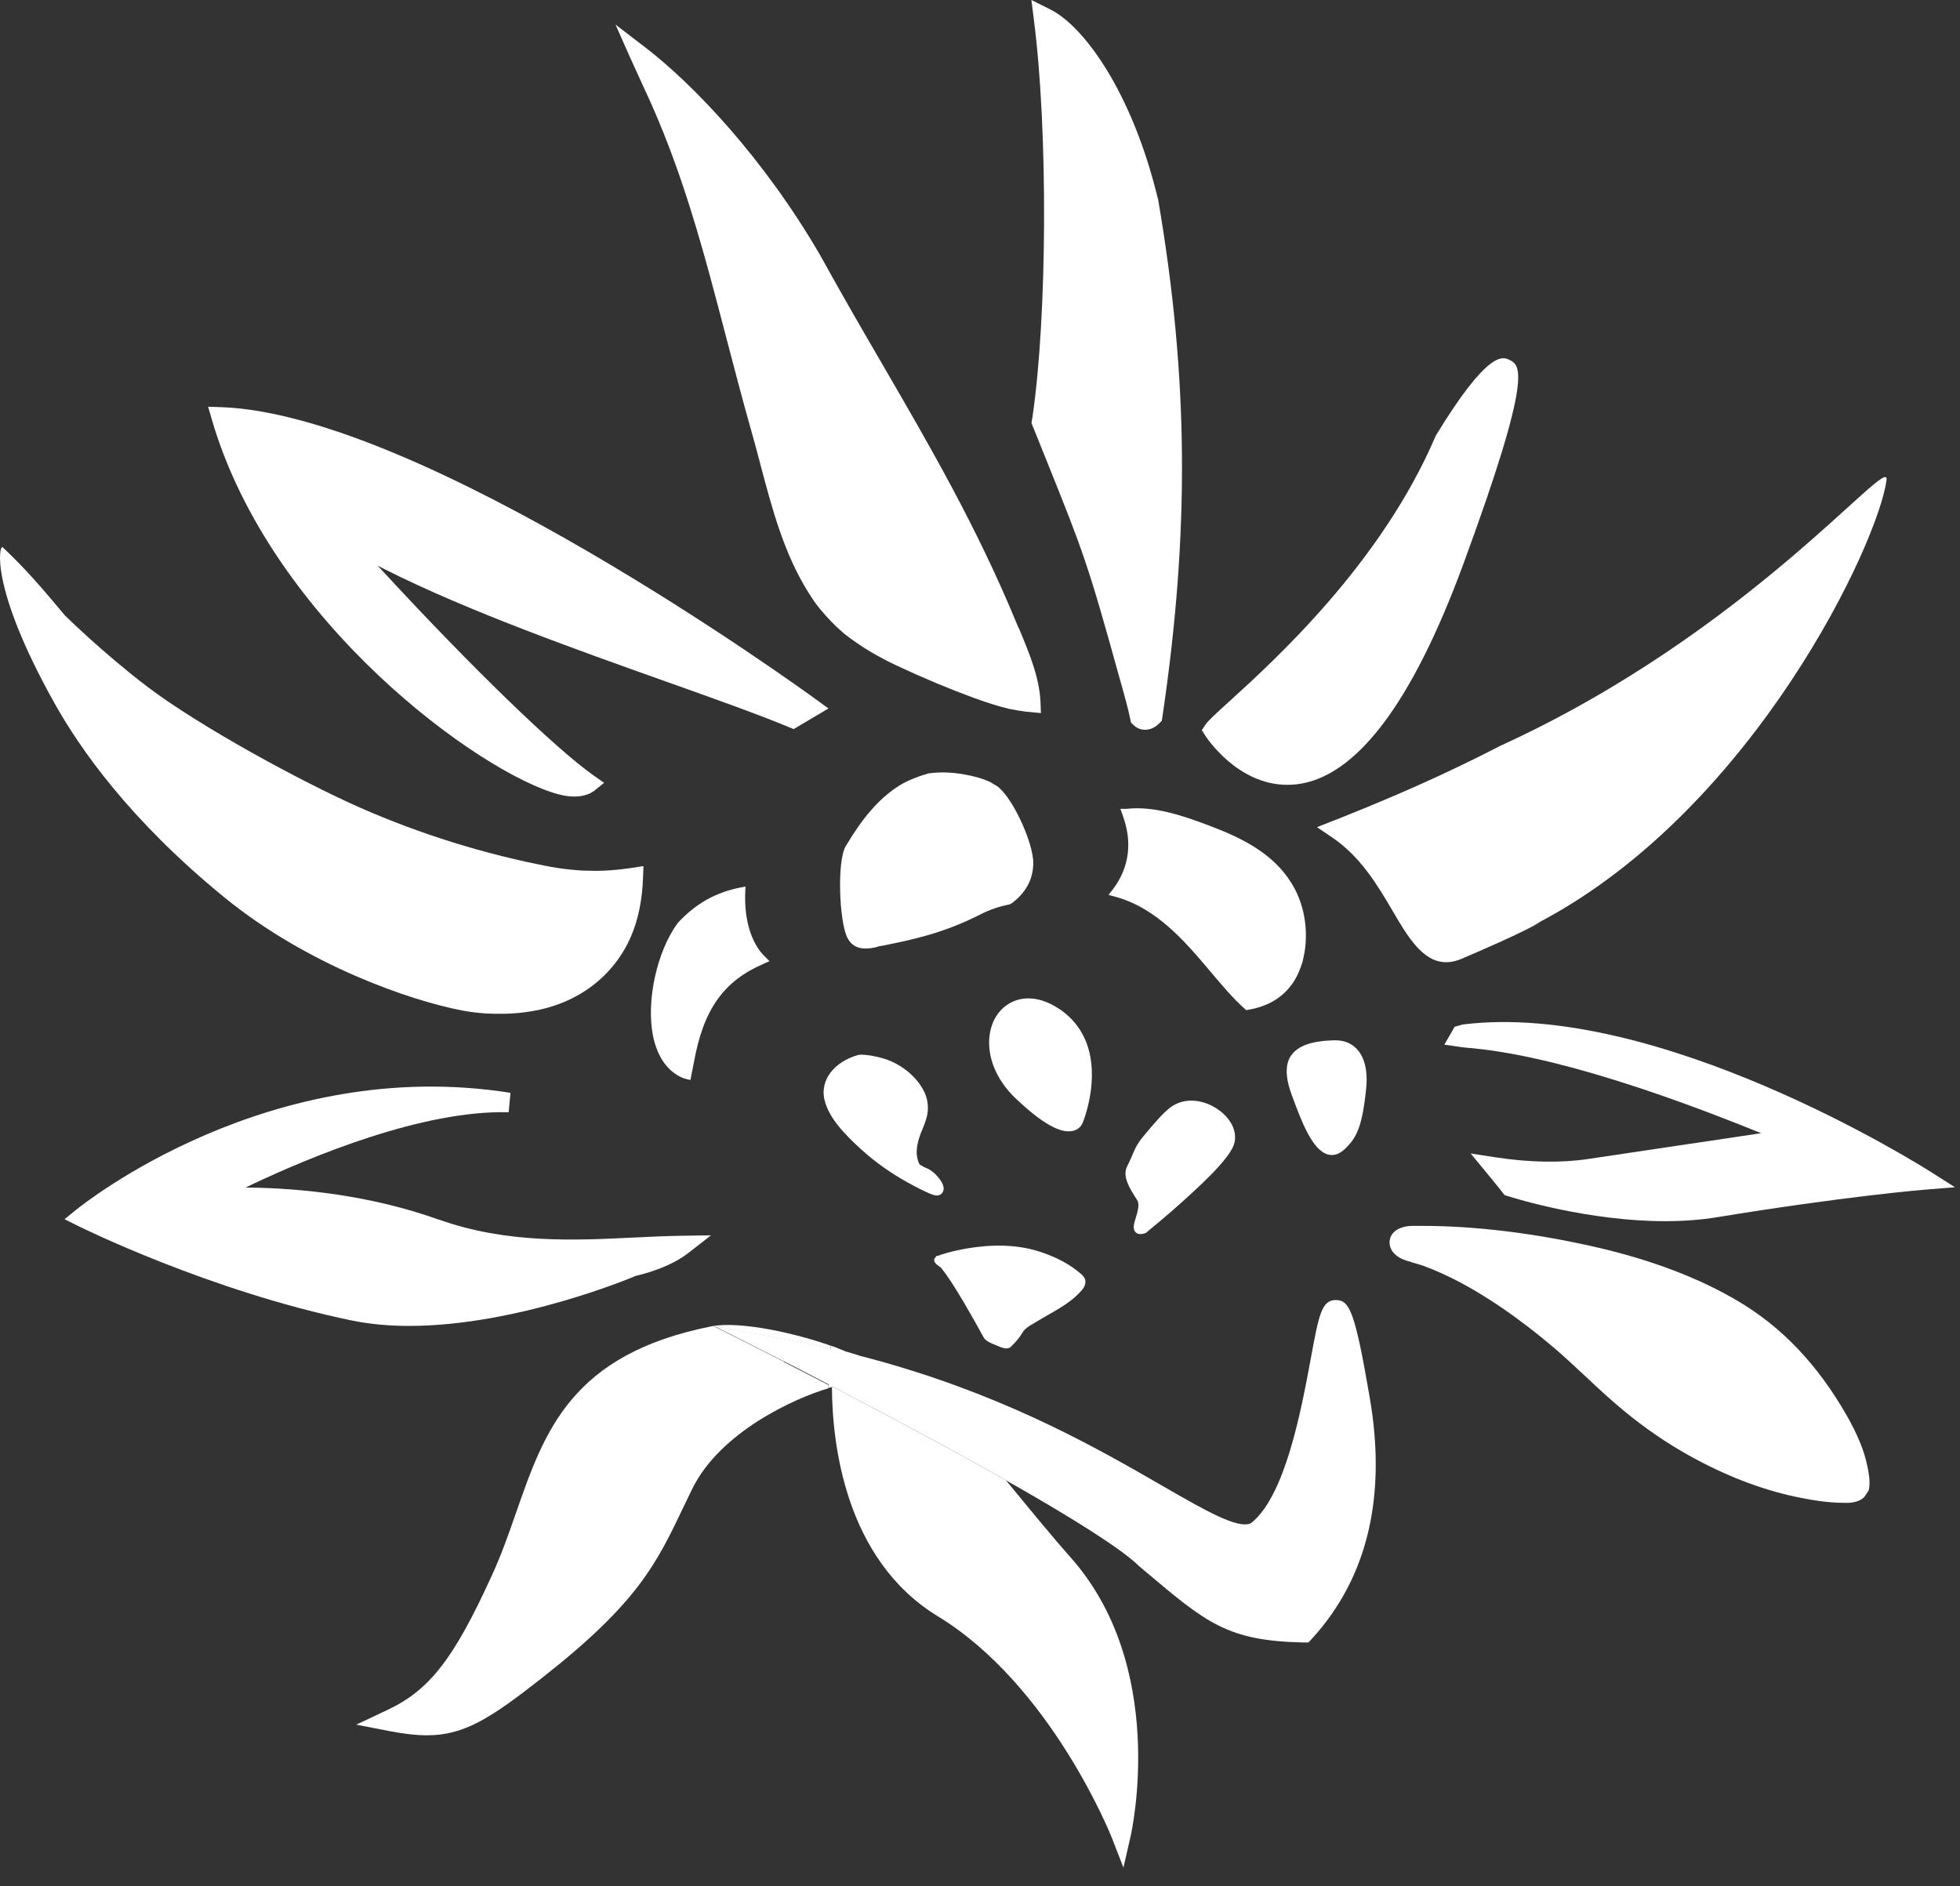 <svg width="80" height="77" viewBox="0 0 80 77" fill="none" xmlns="http://www.w3.org/2000/svg">
<rect x="0" y="0" width="80" height="77" fill="#333333" stroke="none"/>
<g clip-path="url(#clip0_132_66)">
<path d="M33.957 56.622C33.966 58.879 34.468 63.657 38.278 65.981C42.917 68.807 45.367 74.981 45.389 75.044L45.855 76.24L46.141 74.99C46.208 74.708 47.673 68.014 43.669 63.545C43.069 62.873 42.066 61.66 41.059 60.428C38.56 59.014 35.802 57.554 33.993 56.613C33.979 56.613 33.966 56.618 33.957 56.622Z" fill="white"/>
<path d="M32.009 55.592L29.125 54.133L32.305 54.728C32.855 54.831 33.384 54.943 33.903 55.064L33.912 54.961L34.015 54.974C32.515 54.428 30.182 53.913 29.031 54.146C23.318 55.288 22.23 58.413 21.074 61.723C20.779 62.573 20.47 63.456 20.076 64.315C18.526 67.714 17.532 68.995 15.822 69.801L14.541 70.405L15.929 70.674C16.493 70.781 16.977 70.84 17.42 70.84C18.934 70.84 19.995 70.168 22.117 68.502C26.031 65.43 26.788 63.854 27.925 61.463L28.243 60.805C29.376 58.458 32.439 57.079 33.814 56.672C33.814 56.627 33.814 56.578 33.814 56.537C32.734 55.977 32.027 55.619 32 55.601" fill="white"/>
<path d="M43.213 41.174C42.756 40.874 42.34 40.757 41.977 40.757C41.44 40.757 41.023 41.013 40.768 41.335C40.141 42.128 40.177 43.632 41.475 44.859C42.55 45.876 43.316 46.301 43.822 46.158C44.068 46.09 44.158 45.911 44.184 45.849L44.198 45.817C44.198 45.817 44.274 45.634 44.355 45.343C44.601 44.474 44.977 42.329 43.208 41.169" fill="white"/>
<path d="M8.492 16.595L8.644 17.119C11.053 25.403 19.659 31.605 22.803 32.428C23.027 32.487 23.242 32.518 23.439 32.518C23.909 32.518 24.16 32.352 24.249 32.285L24.657 31.958L24.231 31.658C22.677 30.566 19.234 27.23 15.665 23.361L15.414 23.092L15.741 23.258C19.095 24.946 23.555 26.531 27.137 27.807L27.164 27.816C29.166 28.528 30.894 29.142 32.211 29.688L32.394 29.764L33.814 28.922L33.33 28.569C32.676 28.094 17.264 16.922 9.042 16.622L8.496 16.604L8.492 16.595Z" fill="white"/>
<path d="M79.796 48.468L78.802 47.837C78.35 47.55 67.666 40.829 59.704 41.823L59.369 41.917L59.216 42.19L58.952 42.647L59.678 42.75C59.749 42.759 59.843 42.768 59.96 42.781H59.995C61.061 42.889 64.294 43.198 71.66 46.171L71.884 46.261L71.642 46.296C71.024 46.391 70.241 46.507 69.336 46.641L68.844 46.713C67.711 46.879 66.368 47.08 64.823 47.313C63.73 47.479 62.422 47.456 61.048 47.246L60.027 47.089L60.685 47.886C61.155 48.455 61.294 48.634 61.339 48.697L61.41 48.786L61.522 48.822C61.854 48.929 64.845 49.852 67.962 49.852C68.714 49.852 69.43 49.798 70.08 49.691C75.278 48.84 78.476 48.571 78.61 48.562L79.788 48.468H79.796Z" fill="white"/>
<path d="M14.375 53.909C15.078 54.052 15.857 54.128 16.695 54.128C21.15 54.128 25.924 52.1 25.968 52.077H25.986C26.201 52.024 27.316 51.759 28.095 51.15L29.022 50.429L27.849 50.447C27.209 50.456 26.532 50.488 25.883 50.519C23.434 50.64 20.675 50.77 17.922 49.789H17.908C15.078 48.773 12.212 48.517 10.309 48.482H10.023L10.278 48.356C12.691 47.214 17.254 45.311 20.761 45.405L20.837 44.613C11.03 43.054 3.431 49.126 3.109 49.386L2.634 49.771L3.181 50.044C3.234 50.071 8.532 52.704 14.371 53.909" fill="white"/>
<path d="M38.399 51.75L38.417 51.764C38.417 51.764 38.444 51.795 38.462 51.818L38.471 51.831C38.565 51.947 38.645 52.068 38.739 52.203C38.968 52.543 39.174 52.888 39.366 53.21C39.653 53.698 39.904 54.151 40.141 54.585C40.23 54.751 40.481 54.849 40.624 54.903L40.71 54.939C40.817 54.983 40.951 55.046 41.077 55.046C41.153 55.046 41.211 55.024 41.26 54.979C41.372 54.871 41.48 54.755 41.574 54.634C41.619 54.58 41.659 54.518 41.695 54.459C41.744 54.383 41.78 54.325 41.825 54.28C41.932 54.169 42.102 54.075 42.25 53.989L42.407 53.895C42.514 53.833 42.622 53.766 42.738 53.703L42.769 53.685C43.248 53.412 43.741 53.13 44.108 52.722C44.171 52.655 44.27 52.543 44.296 52.404C44.341 52.185 44.184 52.055 44.059 51.952C43.665 51.621 43.159 51.343 42.545 51.133C41.757 50.859 40.862 50.783 39.895 50.904C39.286 50.98 38.757 51.097 38.287 51.262L38.22 51.276L38.13 51.397V51.441C38.139 51.571 38.274 51.665 38.404 51.742" fill="white"/>
<path d="M57.605 51.527C57.73 51.562 57.851 51.594 57.972 51.634L58.075 51.665L58.433 51.804C58.679 51.903 58.934 52.019 59.221 52.158C60.547 52.812 62.011 53.81 63.457 55.046C63.878 55.404 64.276 55.781 64.666 56.143L64.729 56.201C65.221 56.663 65.732 57.142 66.283 57.594C67.133 58.297 68.029 58.91 68.938 59.416C70.398 60.231 71.867 60.8 73.299 61.105C73.841 61.217 74.558 61.351 75.287 61.351H75.382C75.686 61.351 75.937 61.266 76.085 61.123L76.273 60.845L76.291 60.742C76.335 60.446 76.277 60.142 76.223 59.873C76.094 59.228 75.82 58.561 75.368 57.769C74.177 55.695 72.726 54.169 70.926 53.107C69.337 52.167 67.398 51.432 65.168 50.918C62.673 50.344 60.22 50.044 58.043 50.044C57.904 50.044 57.77 50.044 57.636 50.044C57.475 50.044 57.081 50.08 56.857 50.34C56.745 50.47 56.7 50.636 56.722 50.81C56.754 51.007 56.906 51.361 57.609 51.518" fill="white"/>
<path d="M35.825 38.644L35.883 38.626H35.901L36.084 38.594C37.208 38.366 38.484 38.106 39.984 37.345C40.396 37.135 40.79 37 41.193 36.924L41.274 36.889C41.87 36.454 42.174 35.894 42.174 35.223C42.174 34.349 41.216 32.29 40.571 32.021L40.553 32.012C40.553 32.012 40.513 31.981 40.472 31.954C40.19 31.811 39.855 31.708 39.429 31.627C39.098 31.564 38.789 31.533 38.489 31.533C38.292 31.533 38.095 31.546 37.898 31.573C37.356 31.73 36.922 31.918 36.608 32.133C35.847 32.644 35.202 33.391 34.517 34.547C34.159 35.151 34.253 37.6 34.58 38.268C34.786 38.693 35.189 38.818 35.834 38.648" fill="white"/>
<path d="M31.185 39.333L31.409 39.239L31.239 39.069C31.172 39.002 31.1 38.93 31.046 38.859C30.594 38.277 30.375 37.403 30.419 36.4L30.428 36.19L30.222 36.23C29.206 36.432 28.391 36.889 27.661 37.681C26.819 38.827 26.371 40.838 26.649 42.262C26.797 43.019 27.137 43.578 27.639 43.887C27.76 43.964 27.885 44.017 28.015 44.049L28.18 44.089L28.248 43.744C28.274 43.619 28.297 43.493 28.324 43.359C28.713 41.201 29.542 40.036 31.185 39.338" fill="white"/>
<path d="M45.25 36.535L45.487 36.597C47.207 37.054 48.38 38.447 49.415 39.674C49.889 40.238 50.333 40.762 50.807 41.183L50.865 41.236L50.941 41.223C51.761 41.089 52.383 40.708 52.791 40.095C52.943 39.866 53.059 39.606 53.167 39.253C53.216 39.042 53.27 38.792 53.288 38.541C53.359 37.65 53.158 36.763 52.71 36.047C51.94 34.806 50.633 34.184 49.334 33.696C48.25 33.288 47.095 32.894 45.971 33.02H45.729L45.81 33.239C45.949 33.624 46.029 33.978 46.047 34.318C46.087 35.053 45.868 35.733 45.394 36.342L45.241 36.539L45.25 36.535Z" fill="white"/>
<path d="M46.347 50.3C46.428 50.38 46.526 50.403 46.71 50.353C46.755 50.34 46.79 50.322 46.804 50.309V50.3L46.822 50.286C47.516 49.722 48.178 49.144 48.796 48.567C49.213 48.177 49.652 47.756 50.014 47.3C50.144 47.129 50.279 46.95 50.355 46.749C50.471 46.44 50.408 46.064 50.18 45.746C49.885 45.325 49.356 45.011 48.837 44.944C48.765 44.935 48.694 44.931 48.622 44.931C48.286 44.931 47.977 45.038 47.713 45.253C47.467 45.455 47.265 45.692 47.063 45.92L46.974 46.023C46.459 46.619 46.41 46.713 46.226 47.129L46.217 47.156C46.163 47.282 46.096 47.434 45.993 47.644C45.81 48.029 46.119 48.522 46.347 48.885L46.423 49.005C46.522 49.167 46.432 49.467 46.361 49.704C46.271 49.995 46.226 50.174 46.352 50.304" fill="white"/>
<path d="M52.697 43.086C52.45 43.453 52.459 43.986 52.728 44.711L52.755 44.783C53.118 45.764 53.566 46.977 54.219 47.134C54.457 47.188 54.672 47.111 54.882 46.914C55.37 46.458 55.603 46.005 55.764 44.416C55.804 44.017 55.809 43.278 55.383 42.826C55.164 42.589 54.864 42.468 54.506 42.468C54.483 42.468 54.461 42.468 54.443 42.468C53.525 42.495 52.97 42.692 52.701 43.09" fill="white"/>
<path d="M41.574 25.636L41.453 25.345C39.845 21.471 37.982 18.261 36.012 14.866C35.278 13.604 34.364 12.032 33.482 10.429C31.163 6.43 28.279 3.426 26.354 1.948L25.122 1.003L25.753 2.423C25.897 2.745 26.067 3.117 26.277 3.569C27.863 6.941 28.736 10.303 29.663 13.859L29.694 13.975C29.998 15.14 30.312 16.34 30.652 17.54C30.782 17.988 30.898 18.444 31.019 18.887L31.033 18.946C31.525 20.804 31.991 22.559 32.967 24.14C33.222 24.552 33.357 24.745 33.711 25.139C33.849 25.295 33.993 25.443 34.132 25.577L34.467 25.878C34.808 26.146 35.175 26.392 35.547 26.616C35.717 26.715 35.896 26.818 36.249 27.001L36.603 27.172C37.7 27.686 38.753 28.125 39.733 28.484C40.253 28.676 40.786 28.842 41.148 28.927L41.242 28.949C41.502 28.998 41.699 29.03 41.878 29.052L42.487 29.11L42.469 28.658C42.425 27.66 42.017 26.674 41.583 25.636" fill="white"/>
<path d="M2.666 25.143C1.797 24.104 1.09 23.262 0.109 22.34C-0.025 22.215 -0.455 23.916 2.218 28.694C3.243 30.53 5.263 33.454 9.168 36.642C12.566 39.414 16.767 40.851 18.858 41.25C19.149 41.304 19.453 41.344 19.802 41.371C19.879 41.375 19.982 41.38 20.17 41.384C20.317 41.384 20.474 41.384 20.627 41.384C20.994 41.375 21.356 41.34 21.701 41.281C23.564 40.977 25.042 39.866 25.749 38.241C26.049 37.551 26.215 36.741 26.246 35.832L26.264 35.357L25.794 35.429C25.377 35.491 24.974 35.532 24.589 35.545C24.419 35.55 24.236 35.554 24.034 35.545C23.815 35.545 23.694 35.536 23.6 35.527C23.179 35.496 22.812 35.447 22.462 35.384C19.789 34.873 17.165 34.059 14.675 32.961C12.293 31.909 8.142 29.648 6.029 28.045C4.202 26.657 2.675 25.148 2.675 25.148L2.666 25.143Z" fill="white"/>
<path d="M52.54 32.039C52.656 32.039 52.777 32.03 52.898 32.021C55.334 31.752 57.627 28.73 59.722 23.043C62.615 15.18 62.051 14.907 61.599 14.687C61.343 14.566 60.743 14.271 58.603 17.786C56.386 22.994 52.016 26.961 50.149 28.658C49.567 29.187 49.307 29.424 49.195 29.594L49.052 29.809L49.191 30.024C49.244 30.105 50.503 32.039 52.544 32.039" fill="white"/>
<path d="M59.024 39.28C59.266 39.28 59.521 39.212 59.79 39.083C59.79 39.083 62.373 37.99 62.866 37.627C71.607 32.997 76.693 22.098 77.002 19.586C77.137 18.489 71.396 25.806 61.24 30.445C59.861 31.157 58.388 31.851 56.87 32.5C56.18 32.796 55.468 33.091 54.757 33.373L53.753 33.767L54.376 34.188C55.549 34.981 56.243 36.167 56.857 37.211C57.452 38.227 58.07 39.28 59.024 39.28Z" fill="white"/>
<path d="M33.648 44.877C33.818 45.638 34.494 46.328 35.197 46.964C35.743 47.452 36.361 47.891 37.038 48.267C37.347 48.437 37.588 48.562 37.808 48.661C37.902 48.71 38 48.75 38.103 48.782C38.153 48.795 38.197 48.804 38.233 48.804C38.363 48.804 38.435 48.732 38.462 48.692C38.583 48.526 38.475 48.316 38.399 48.2C38.318 48.079 38.099 47.792 37.794 47.676C37.763 47.662 37.732 47.649 37.7 47.635L37.535 47.537C37.49 47.452 37.463 47.376 37.441 47.273C37.391 47.04 37.418 46.771 37.517 46.453C37.553 46.337 37.597 46.22 37.647 46.108C37.741 45.88 37.839 45.638 37.866 45.37C37.897 45.052 37.826 44.729 37.66 44.447C37.338 43.892 36.764 43.44 36.12 43.229C35.779 43.122 35.435 43.059 35.121 43.054L35.009 43.072C34.033 43.355 33.473 44.098 33.648 44.881" fill="white"/>
<path d="M33.823 56.524C33.823 56.569 33.823 56.613 33.823 56.658C33.845 56.649 33.867 56.645 33.89 56.64C33.912 56.636 33.934 56.627 33.957 56.622C33.97 56.622 33.984 56.618 33.993 56.613C35.802 57.554 38.565 59.014 41.059 60.428C41.112 60.46 41.166 60.491 41.22 60.523C41.274 60.554 41.327 60.585 41.381 60.612C43.701 61.938 45.738 63.196 46.486 63.926L46.732 64.136C49.253 66.263 50.099 66.98 53.194 67.051H53.404L53.547 66.899C55.827 64.405 56.615 61.064 55.894 56.976C55.303 53.537 55.083 53.076 54.528 53.071H54.524C53.941 53.071 53.83 53.68 53.498 55.48C53.109 57.572 52.459 61.078 51.062 62.179C50.538 62.444 49.164 61.647 47.422 60.643C44.91 59.193 41.372 57.155 36.397 55.704C36.205 55.646 36.012 55.592 35.815 55.539C35.591 55.476 35.367 55.418 35.139 55.36C34.875 55.275 34.656 55.207 34.57 55.185L34.539 55.181C34.463 55.145 34.382 55.113 34.293 55.078C34.203 55.042 34.118 55.006 34.024 54.97L33.921 54.952L33.912 55.055C33.393 54.939 32.86 54.822 32.313 54.719L29.134 54.124L32.018 55.584C32.049 55.597 32.752 55.955 33.831 56.519" fill="white"/>
<path d="M47.265 8.132C46.222 3.793 44.256 1.075 42.868 0.385L42.098 0L42.205 0.855C42.778 5.342 42.747 12.914 42.138 17.052L42.12 17.146L42.102 17.271L42.707 18.776C44.207 22.506 44.399 22.989 45.707 27.722L45.783 27.986C45.908 28.439 46.038 28.895 46.132 29.352L46.159 29.491L46.258 29.59C46.387 29.72 46.558 29.791 46.737 29.791H46.746C47.046 29.791 47.261 29.585 47.319 29.527L47.422 29.419L47.444 29.276C48.564 21.704 48.51 15.39 47.274 8.163V8.132H47.265Z" fill="white"/>
</g>
<defs>
<clipPath id="clip0_132_66">
<rect width="79.797" height="76.24" fill="white"/>
</clipPath>
</defs>
</svg>
